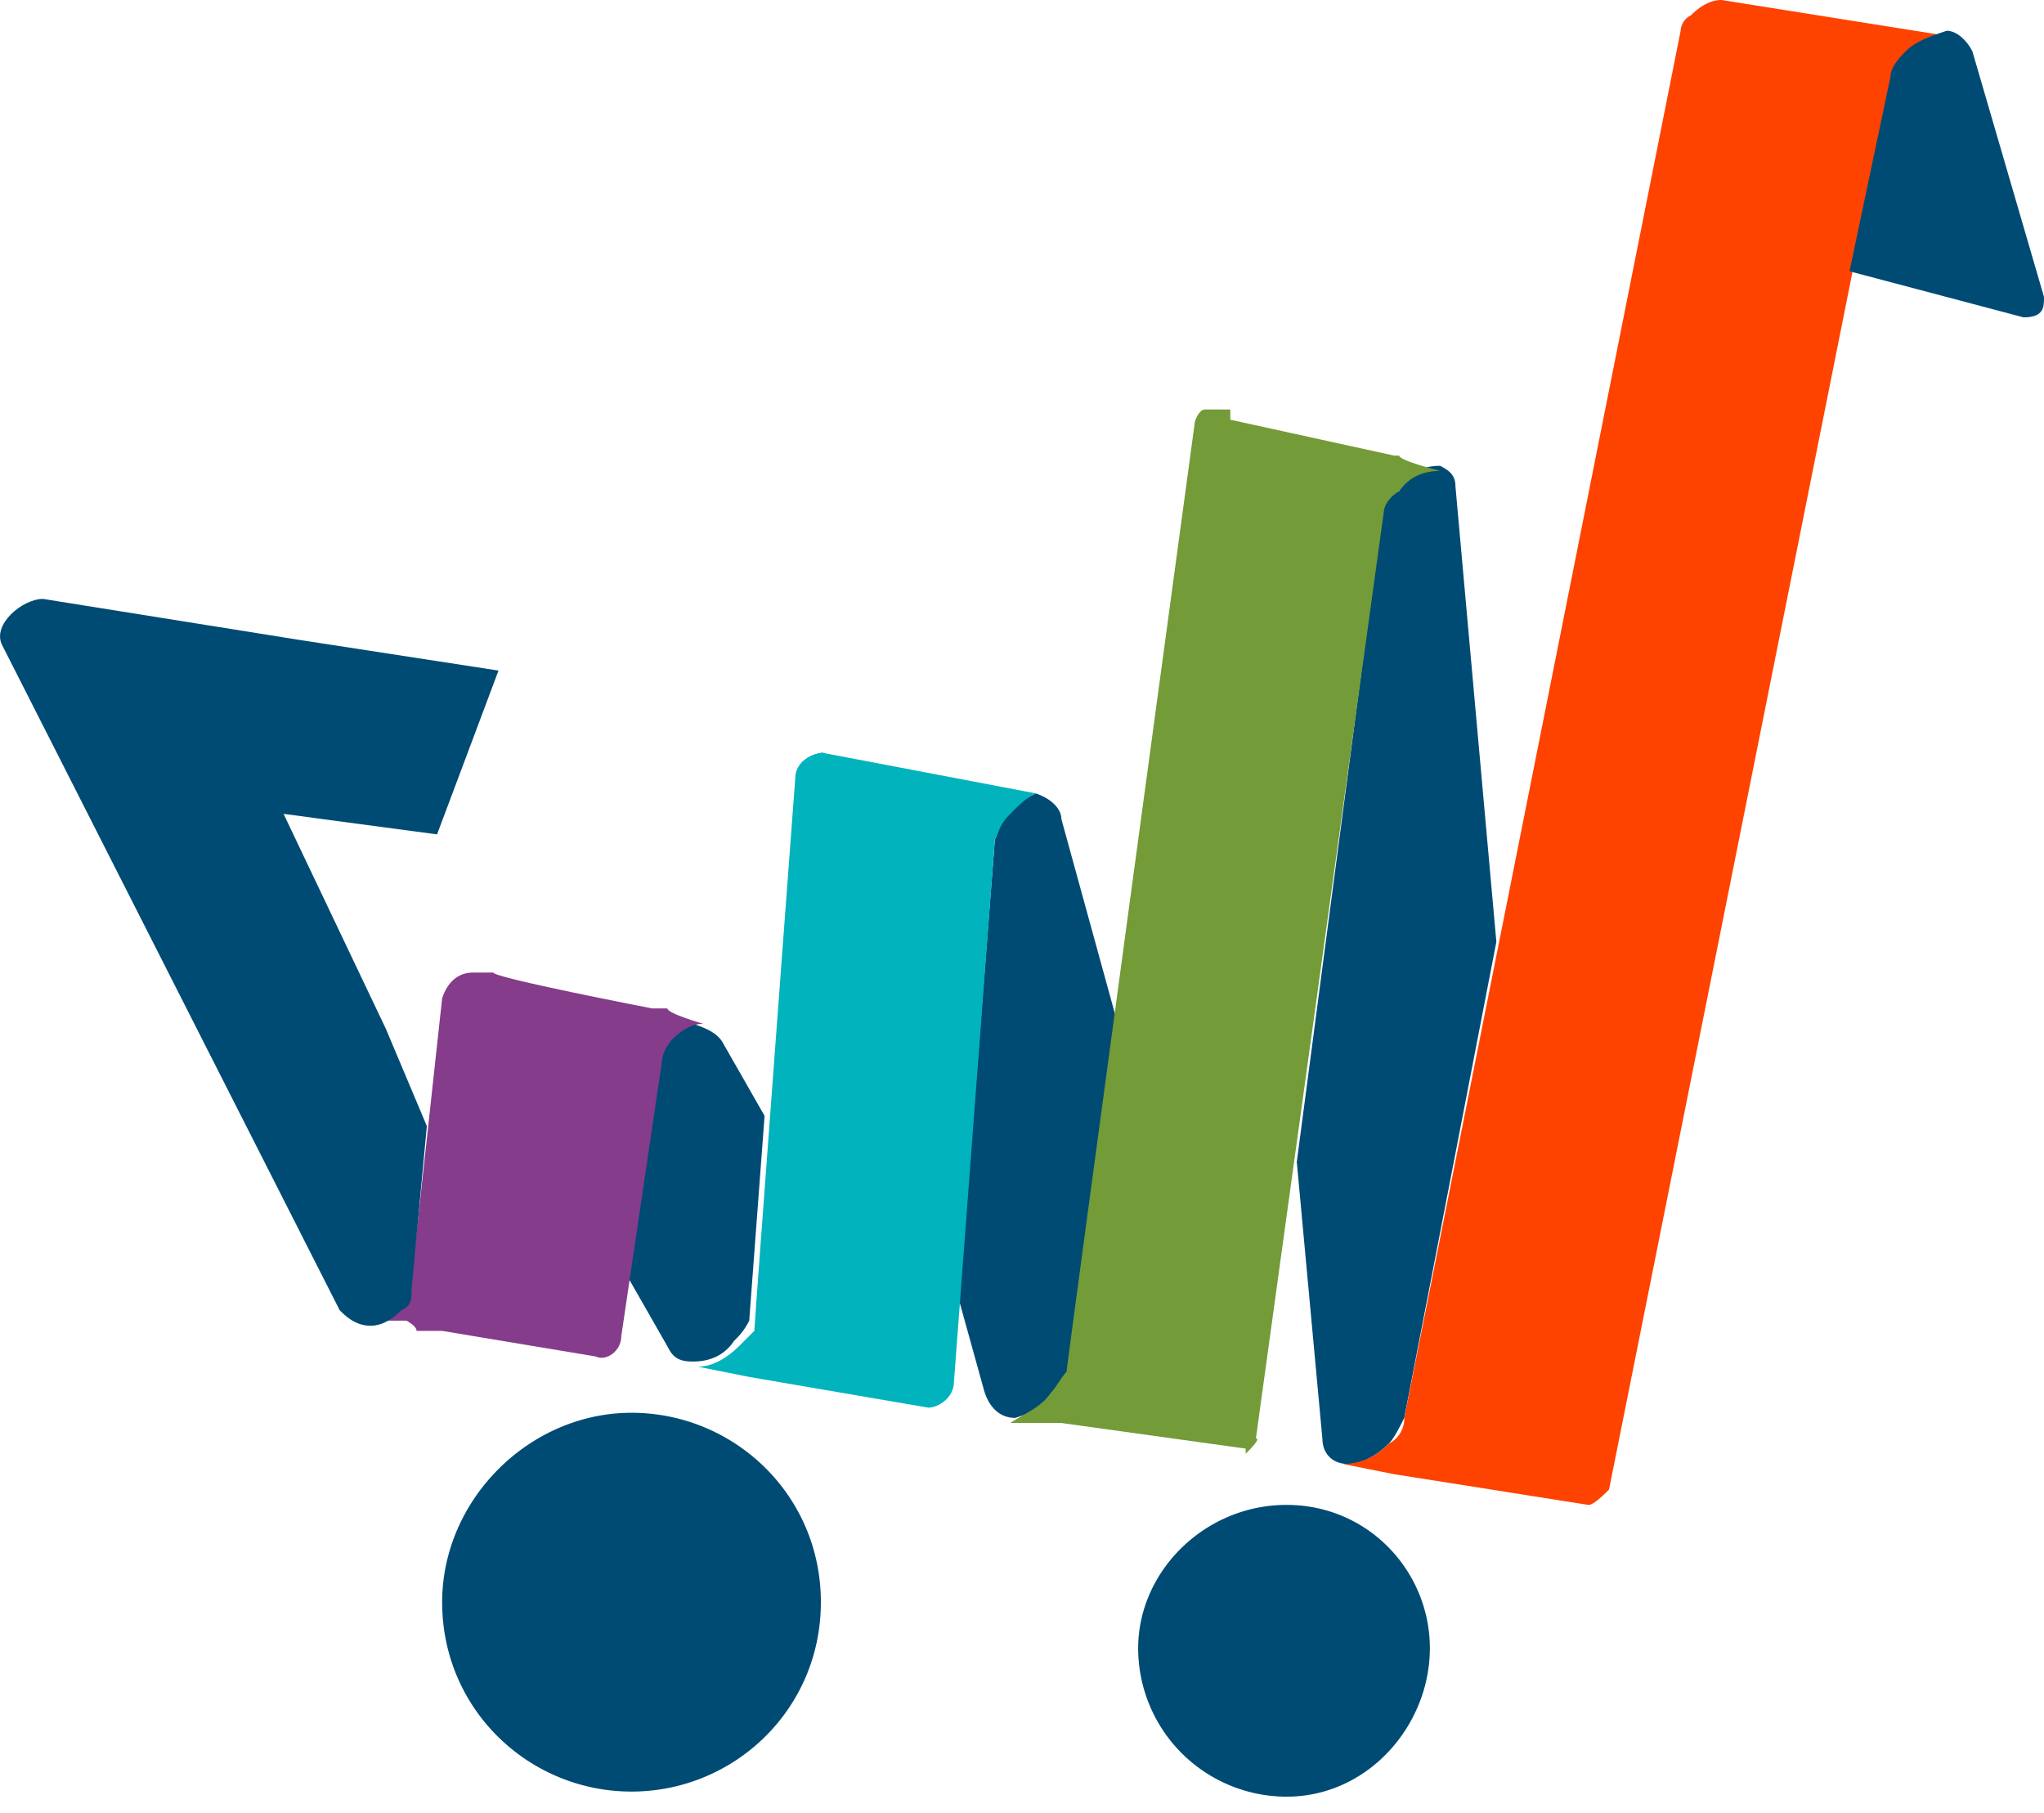 <svg xmlns="http://www.w3.org/2000/svg" width="53" height="47" fill="none"><g fill-rule="evenodd" clip-path="url(#a)" clip-rule="evenodd"><path fill="#004B74" d="M34.288 37.288l-.663-7.165 2.256-17.118c.133-.266.265-.399.398-.531.398-.266.663-.398 1.062-.398.265.132.398.265.398.53l1.061 11.81-2.388 12.342c-.133.265-.266.53-.398.663-.399.398-.797.531-1.062.531-.398 0-.663-.265-.663-.663zm-8.758-1.194l-.663-2.388.93-11.943c.132-.266.132-.531.397-.664.133-.265.398-.398.664-.53.398.132.663.398.663.663l1.46 5.308-1.194 8.89c-.133.266-.266.531-.398.664-.266.398-.664.53-1.062.664-.398 0-.664-.266-.796-.664zM17.304 34.9l-1.062-1.858.664-5.573c.132-.133.132-.398.265-.531.265-.265.53-.398.796-.398.398.133.664.265.797.53l1.061 1.858-.398 5.308c-.133.266-.265.398-.398.531-.265.398-.664.53-1.062.53s-.53-.132-.663-.397zm-5.839 6.635c0-2.654 2.256-4.91 4.91-4.91 2.654 0 4.91 2.123 4.91 4.91s-2.256 4.91-4.91 4.91c-2.654 0-4.91-2.123-4.91-4.91zm18.047 1.194c0-1.99 1.725-3.716 3.848-3.716 2.123 0 3.716 1.726 3.716 3.716 0 1.99-1.593 3.848-3.716 3.848a3.851 3.851 0 01-3.848-3.848z"/><path fill="#853C8A" d="M15.446 35.165l-3.98-.663h-.664c0-.133-.266-.266-.266-.266h-.929c.266-.132.664-.265.797-.53 0 0 .265-.266.265-.531l.796-7.299c.133-.398.398-.663.796-.663h.531c0 .133 4.114.929 4.114.929h.398c0 .133.929.398.929.398-.265 0-.53.133-.796.398-.133.133-.266.398-.266.53l-1.061 7.167c0 .398-.398.663-.664.53z"/><path fill="#00B3BC" d="M24.071 36.492l-4.644-.796-1.327-.265c.398 0 .796-.266 1.061-.531l.398-.398c0-.133 1.062-14.332 1.062-14.332 0-.398.398-.663.796-.663h-.133l5.574 1.061c-.266.133-.398.266-.664.531-.265.266-.265.398-.398.664l-1.061 14.066c0 .398-.398.663-.664.663z"/><path fill="#739B38" d="M32.3 37.554l-4.778-.664h-1.327c.398-.265.796-.398 1.062-.796.133-.133.265-.398.398-.53 0-.133 3.317-24.55 3.317-24.55 0-.133.133-.398.266-.398h.663v.265l4.247.93h.132c0 .132 1.062.397 1.062.397-.398 0-.796.133-1.062.531-.265.133-.398.398-.398.53l-3.317 24.02c.133 0-.133.265-.265.398v-.133z"/><path fill="#FE4200" d="M41.19 39.014l-5.043-.797-1.327-.265c.398 0 .797-.133 1.195-.53a.73.73 0 00.398-.664L43.579.796s0-.265.265-.398c.265-.265.53-.398.796-.398l5.839.929c-.398.133-.796.265-1.062.53-.265.266-.398.399-.398.664l-7.298 36.492c-.133.133-.398.398-.531.398z"/><path fill="#004B74" d="M52.469 8.227l-4.512-1.194 1.062-5.043c0-.265.265-.53.398-.663.265-.265.663-.398 1.061-.53.266 0 .531.265.664.53L53 7.697c0 .265 0 .53-.531.53zM8.81 33.971L.054 16.721c-.266-.532.53-1.195 1.061-1.195l6.635 1.061 5.176.797-1.593 4.246-1.99-.265-1.99-.266 2.653 5.574 1.062 2.52-.398 4.247c0 .266 0 .398-.266.531-.265.265-.53.398-.796.398-.398 0-.663-.265-.796-.398z"/></g><defs><clipPath id="a"><path fill="#fff" d="M0 0h53v46.577H0z"/></clipPath></defs></svg>